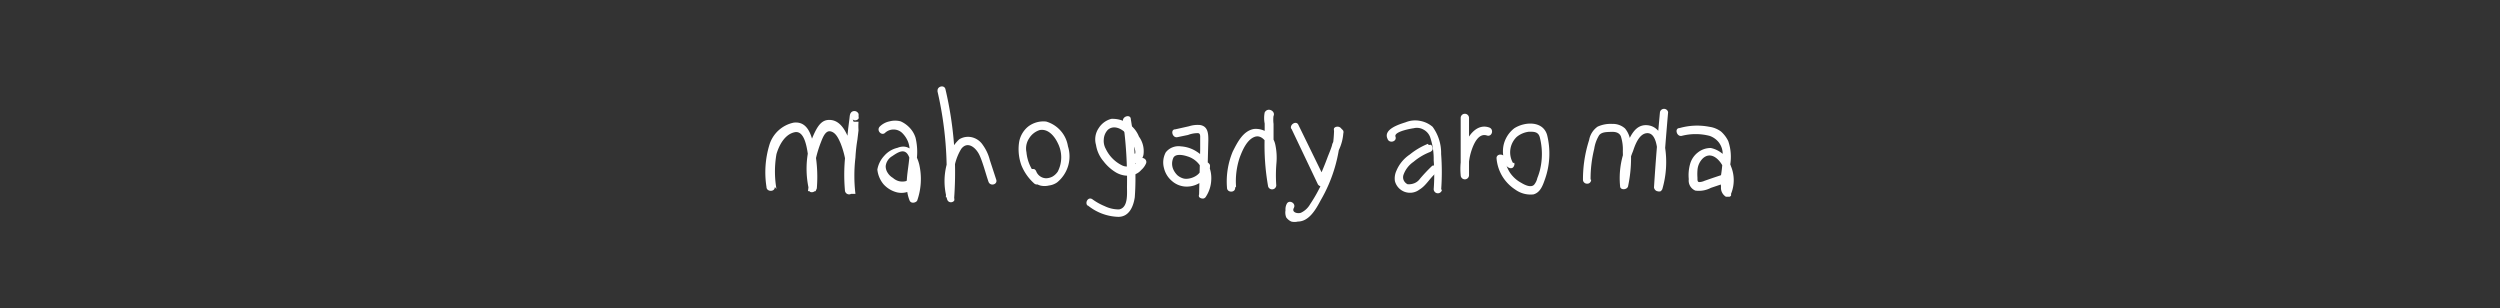<svg id="Layer_1" data-name="Layer 1" xmlns="http://www.w3.org/2000/svg" viewBox="0 0 138 17"><rect x="0" y="0" width="138" height="17" fill="#333333" stroke="none"/><defs><style>.cls-1{fill:#fff;}</style></defs><path class="cls-1" d="M42.86,10.43a5.63,5.63,0,0,1,0-1.92c.14-.48.45-1.09,1-1.21s.68.85.74,1.25a7.15,7.15,0,0,1,0,2l.44,0a4.6,4.6,0,0,1,0-1.81,6.4,6.4,0,0,1,.26-.85c.09-.22.24-.7.54-.64s.45.41.56.66a4.74,4.74,0,0,1,.26.91,10.72,10.72,0,0,1,.1,1.88h.46a8.53,8.53,0,0,1,0-2,8.9,8.9,0,0,1,.11-1l.06-.5a3.84,3.84,0,0,1,0-.48h-.27L47,6.4l.16-.21c-.27.11-.15.54.12.44a.21.21,0,0,0,.11-.08.24.24,0,0,0,0-.14.31.31,0,0,0,0-.13.25.25,0,0,0-.38-.1c-.11.1-.1.22-.12.37l-.07.55-.12,1.16a9.88,9.88,0,0,0-.06,2.24.23.23,0,0,0,.46,0A9.35,9.35,0,0,0,47,8.14c-.16-.59-.49-1.54-1.24-1.52-.36,0-.56.27-.72.56a4.75,4.75,0,0,0-.39,1,5.12,5.12,0,0,0,0,2.27c0,.27.41.17.44-.07A7.7,7.7,0,0,0,44.91,8c-.13-.59-.35-1.32-1.1-1.23A1.78,1.78,0,0,0,42.47,8a5.21,5.21,0,0,0-.16,2.32c0,.28.47.29.46,0Z"/><path class="cls-1" d="M50.21,9.52a.39.39,0,0,1,0,.28A.41.41,0,0,1,50,10a.81.81,0,0,1-.38,0,.82.82,0,0,1-.33-.18A.84.84,0,0,1,49,9.54a.66.66,0,0,1-.11-.36A.7.7,0,0,1,49,8.86a.72.72,0,0,1,.25-.24c.18-.12.48-.34.7-.24s.28.44.34.64a3.19,3.19,0,0,1-.11,1.81l.41-.05a3.08,3.08,0,0,1-.05-1.62,3.38,3.38,0,0,0,0-1.55,1.39,1.39,0,0,0-.31-.54,1.55,1.55,0,0,0-.51-.37,1.19,1.19,0,0,0-.62,0,1.06,1.06,0,0,0-.54.29c-.2.22.12.54.31.33a.69.69,0,0,1,.91,0,1.43,1.43,0,0,1,.33.47,1.33,1.33,0,0,1,.1.56c0,.91-.36,1.81,0,2.72.09.2.37.11.42,0a3.6,3.6,0,0,0,.11-2c-.15-.59-.53-1.18-1.2-.91a1.38,1.38,0,0,0-.73.44,1.49,1.49,0,0,0-.38.76,1.51,1.51,0,0,0,.34.81,1.49,1.49,0,0,0,.75.45,1.11,1.11,0,0,0,.48,0,1,1,0,0,0,.42-.22.86.86,0,0,0,.23-.39.77.77,0,0,0,0-.45c-.11-.26-.54-.14-.44.13Z"/><path class="cls-1" d="M51.74,5a19.79,19.79,0,0,1,.47,5.89l.45-.06a2.71,2.71,0,0,1,0-1.44,2.86,2.86,0,0,1,.4-1.17c.35-.46.81-.07,1,.33s.34,1,.5,1.47c.09.29.53.17.43-.11l-.35-1.07A2.45,2.45,0,0,0,54.25,8a1,1,0,0,0-.59-.42.93.93,0,0,0-.71.11A2.16,2.16,0,0,0,52.28,9a3.59,3.59,0,0,0,0,2,.24.24,0,0,0,.09.13.23.23,0,0,0,.3-.05.25.25,0,0,0,0-.15,19.94,19.94,0,0,0-.48-6c-.06-.28-.5-.16-.43.12Z"/><path class="cls-1" d="M57.38,9.86a2.27,2.27,0,0,1-.72-1.46,1,1,0,0,1,.14-.75,1.06,1.06,0,0,1,.59-.47c.47-.09.82.34,1,.72a1.72,1.72,0,0,1,0,1.57.9.9,0,0,1-.28.27.79.79,0,0,1-.37.1.6.6,0,0,1-.54-.38.23.23,0,0,0-.1-.12.32.32,0,0,0-.17,0,.26.26,0,0,0-.13.1.22.22,0,0,0,0,.16A1.36,1.36,0,0,0,57,10a1.1,1.1,0,0,0,.42.24,1,1,0,0,0,.48,0,1,1,0,0,0,.45-.17,1.85,1.85,0,0,0,.6-2,1.68,1.68,0,0,0-.4-.85,1.7,1.7,0,0,0-.8-.51,1.38,1.38,0,0,0-1,.28,1.41,1.41,0,0,0-.5.89,2.62,2.62,0,0,0,.13,1.24,2.7,2.7,0,0,0,.7,1c.21.2.54-.12.32-.32Z"/><path class="cls-1" d="M62.8,8.84a.66.66,0,0,1-.15.22.57.57,0,0,1-.21.13.53.53,0,0,1-.25,0,.57.57,0,0,1-.25-.06,1.94,1.94,0,0,1-.9-.91.91.91,0,0,1-.11-.54.82.82,0,0,1,.22-.51c.32-.29.77-.07,1,.19a3.13,3.13,0,0,1,.42.67c.05.12.2.47,0,.54h.17l-.13-.1a.2.2,0,0,0-.17,0,.21.21,0,0,0-.14.1.25.25,0,0,0,0,.17.24.24,0,0,0,.1.14.48.48,0,0,0,.25.14.5.5,0,0,0,.2-.08.6.6,0,0,0,.27-.4,1.37,1.37,0,0,0-.25-1,1.54,1.54,0,0,0-.6-.73,1.6,1.6,0,0,0-.92-.25,1.17,1.17,0,0,0-.7.51A1.1,1.1,0,0,0,60.5,8a1.82,1.82,0,0,0,.42.91,2.44,2.44,0,0,0,.7.62,1.36,1.36,0,0,0,.48.16,1.27,1.27,0,0,0,.51-.05A.86.86,0,0,0,63,9.38,1,1,0,0,0,63.27,9c.07-.28-.37-.41-.44-.12Z"/><path class="cls-1" d="M60,11.3a2.79,2.79,0,0,0,1.73.67c.59,0,.83-.55.91-1.08a14.44,14.44,0,0,0,0-2.08,15.17,15.17,0,0,0-.22-2.23c0-.29-.48-.17-.43.11a23.28,23.28,0,0,1,.22,3.63c0,.38.07,1.15-.44,1.24a1.79,1.79,0,0,1-.79-.18A3.27,3.27,0,0,1,60.3,11c-.24-.17-.46.22-.23.39Z"/><path class="cls-1" d="M66.32,9.17c.06.5-.65.78-1,.68A.87.87,0,0,1,65,9.68a1.05,1.05,0,0,1-.22-.3.78.78,0,0,1,0-.69c.14-.22.55-.13.76-.06a1.29,1.29,0,0,1,.65.44,1.32,1.32,0,0,1,0,1.57l.43.12.08-3c0-.35,0-.79-.46-.86a1.57,1.57,0,0,0-.61.07l-.76.17c-.28,0-.16.5.13.43l.58-.12a1.44,1.44,0,0,1,.54-.1c.15,0,.13.17.13.29v.62l-.06,2.47a.18.18,0,0,0,0,.14.22.22,0,0,0,.13.08.23.23,0,0,0,.14,0,.22.22,0,0,0,.11-.1,1.81,1.81,0,0,0,.29-.9,1.72,1.72,0,0,0-.8-1.58,1.8,1.8,0,0,0-.87-.29.91.91,0,0,0-.46.05.88.88,0,0,0-.38.28,1.17,1.17,0,0,0-.1.86,1.33,1.33,0,0,0,.44.72,1.23,1.23,0,0,0,.78.31,1.35,1.35,0,0,0,.86-.28,1.1,1.1,0,0,0,.35-.39,1,1,0,0,0,.11-.52A.3.3,0,0,0,66.71,9a.24.24,0,0,0-.16-.07c-.11,0-.24.11-.22.22Z"/><path class="cls-1" d="M68.23,10.3a4.13,4.13,0,0,1,.2-1.6c.15-.4.4-1,.84-1.15s.8.47.83.9A15.74,15.74,0,0,1,70,10.27l.44-.06a9.7,9.7,0,0,1-.14-1.94V6.84a1.77,1.77,0,0,1,0-.46l-.1.13h-.17l-.15-.16V6.23l.31-.08c-.27-.12-.49.27-.23.4a.2.2,0,0,0,.17,0,.21.21,0,0,0,.14-.1c.21-.28-.28-.58-.46-.24a1.58,1.58,0,0,0,0,.61v.73A13,13,0,0,0,70,10.29a.23.23,0,0,0,.45-.06A7.84,7.84,0,0,1,70.46,9a3.42,3.42,0,0,0-.06-1A1.11,1.11,0,0,0,70,7.34a1.13,1.13,0,0,0-.79-.22c-.6.11-.91.75-1.16,1.24a4.29,4.29,0,0,0-.32,2c0,.29.47.29.45,0Z"/><path class="cls-1" d="M71.28,7.09l1.47,3.09a.24.24,0,0,0,.09.08.22.22,0,0,0,.22,0,.24.24,0,0,0,.09-.08,18.09,18.09,0,0,0,.76-1.91,2.56,2.56,0,0,0,.24-.9.26.26,0,0,0,0-.15.52.52,0,0,0-.1-.11A.27.27,0,0,0,73.9,7a.32.32,0,0,0-.14,0,.2.2,0,0,0-.12.08.24.24,0,0,0,0,.14,7.55,7.55,0,0,1-.65,2.84,7.93,7.93,0,0,1-.67,1.21,1.14,1.14,0,0,1-.5.47c-.16.07-.54,0-.4-.26s-.26-.48-.39-.23a.65.65,0,0,0-.07.36A.71.71,0,0,0,71,12a.7.7,0,0,0,.28.23.74.74,0,0,0,.36,0c.62,0,1-.68,1.26-1.17a8.21,8.21,0,0,0,1.11-3.83l-.18.21h-.12c0-.05-.08,0-.08.06l0,.18a.72.72,0,0,1-.09.27c0,.09-.15.46-.24.68-.16.44-.34.87-.54,1.31h.4L71.67,6.89c-.12-.26-.51,0-.39.23Z"/><path class="cls-1" d="M79.55,10.5a13.22,13.22,0,0,0,0-2A2.45,2.45,0,0,0,79.08,7a1.45,1.45,0,0,0-.71-.33,1.39,1.39,0,0,0-.78.08c-.38.12-1.24.39-1,.91.09.28.54.16.44-.12s.9-.45,1-.46a.73.73,0,0,1,.54.07.78.78,0,0,1,.37.41,3.75,3.75,0,0,1,.2,1.29,10.55,10.55,0,0,1,0,1.59.23.23,0,0,0,.46,0Z"/><path class="cls-1" d="M78.82,7.94a3.88,3.88,0,0,0-1,.59,2,2,0,0,0-.74.9A1,1,0,0,0,77,10a.86.86,0,0,0,1.36.46c.37-.22.57-.64.91-.91a.19.19,0,0,0,.1-.13.2.2,0,0,0,0-.17.21.21,0,0,0-.14-.1.25.25,0,0,0-.17,0,9.2,9.2,0,0,0-.68.72.7.7,0,0,1-.3.24.82.82,0,0,1-.38.06.45.45,0,0,1-.22-.23.42.42,0,0,1,0-.31,1.47,1.47,0,0,1,.55-.7,3.22,3.22,0,0,1,.91-.54.28.28,0,0,0,.13-.11.25.25,0,0,0,0-.17A.3.3,0,0,0,79,8,.18.18,0,0,0,79,8a.13.13,0,0,0-.08,0h-.06Z"/><path class="cls-1" d="M80.63,6.52V9.68h.46a3.19,3.19,0,0,1,.16-1.44c.12-.34.38-.91.83-.76.28.09.4-.34.13-.44-.61-.22-1.08.32-1.29.82a3.63,3.63,0,0,0-.29,1.81.23.23,0,0,0,.46,0V6.51a.23.23,0,0,0-.46,0Z"/><path class="cls-1" d="M83.52,9a1.18,1.18,0,0,1,.2-1.44,1.3,1.3,0,0,1,.69-.29c.27,0,.51,0,.59.32a3.74,3.74,0,0,1,0,1.82,3.45,3.45,0,0,1-.14.42.85.85,0,0,1-.18.37c-.18.18-.53,0-.71-.11a1.75,1.75,0,0,1-.62-.56,1.94,1.94,0,0,1-.29-.78c0-.29-.48-.29-.45,0a2.29,2.29,0,0,0,.33,1,2.32,2.32,0,0,0,.71.72,1.43,1.43,0,0,0,1,.26c.39-.11.52-.52.64-.86a4.25,4.25,0,0,0,.11-2.42c-.23-.79-1.23-.74-1.81-.37A1.62,1.62,0,0,0,83,8a1.68,1.68,0,0,0,.18,1.18.34.34,0,0,0,.14.09.23.23,0,0,0,.16,0,.22.22,0,0,0,.1-.13.18.18,0,0,0,0-.16Z"/><path class="cls-1" d="M87.8,9.91A6.86,6.86,0,0,1,88,8.22a2,2,0,0,1,.27-.75c.14-.19.43-.18.63-.19s.46,0,.57.24a2.35,2.35,0,0,1,.11.83,7.39,7.39,0,0,1-.16,1.81h.44a3.73,3.73,0,0,1,.28-1.81c.11-.33.34-1,.8-1s.54.78.56,1.12a4.88,4.88,0,0,1-.19,1.82l.45.06c.09-1.39.2-2.77.32-4.16a.23.23,0,0,0-.45,0c-.13,1.39-.24,2.73-.33,4.16a.27.27,0,0,0,.07.14.23.23,0,0,0,.14.07.27.27,0,0,0,.15,0,.29.29,0,0,0,.1-.12,5.34,5.34,0,0,0,.15-2.32c-.07-.53-.36-1.17-1-1.21S90,7.5,89.79,8a4.57,4.57,0,0,0-.36,2.28c0,.23.39.21.44,0A7.51,7.51,0,0,0,90,8a1.32,1.32,0,0,0-.3-.91A1,1,0,0,0,89,6.84a1.72,1.72,0,0,0-.81.15,1.14,1.14,0,0,0-.47.74,7.06,7.06,0,0,0-.34,2.19.21.21,0,0,0,.07.16.23.23,0,0,0,.16.06.21.21,0,0,0,.22-.22Z"/><path class="cls-1" d="M95.45,9.52l-.9.3-.46.16a.73.73,0,0,1-.29.07c-.11,0-.1-.13-.1-.23a2.94,2.94,0,0,1,0-.42A1,1,0,0,1,94,8.74c.42-.38.86,0,1.08.4a1.57,1.57,0,0,1,.2.7,1.59,1.59,0,0,1-.12.71l.33-.14s0-.21-.06-.27a1.6,1.6,0,0,1,0-.31,5.38,5.38,0,0,1,.07-.69,2.69,2.69,0,0,0-.1-1.35A1.68,1.68,0,0,0,95,7.26,1.4,1.4,0,0,0,94.36,7a3.54,3.54,0,0,0-1.65.07c-.29,0-.16.49.12.43a3.09,3.09,0,0,1,1.54,0,1.11,1.11,0,0,1,.5.35,1.05,1.05,0,0,1,.22.56A6.83,6.83,0,0,1,95,9.67a3.42,3.42,0,0,0,0,.64.58.58,0,0,0,.27.55l.1,0,.1,0a.16.16,0,0,0,.08-.06.13.13,0,0,0,0-.09,2,2,0,0,0,0-1.53,1.41,1.41,0,0,0-.42-.65,1.48,1.48,0,0,0-.69-.36,1.13,1.13,0,0,0-.71.24,1.21,1.21,0,0,0-.43.62,2.27,2.27,0,0,0-.08.86.6.6,0,0,0,.36.63,1.41,1.41,0,0,0,.86-.15l1.1-.37c.27-.09.15-.53-.13-.44Z"/></svg>